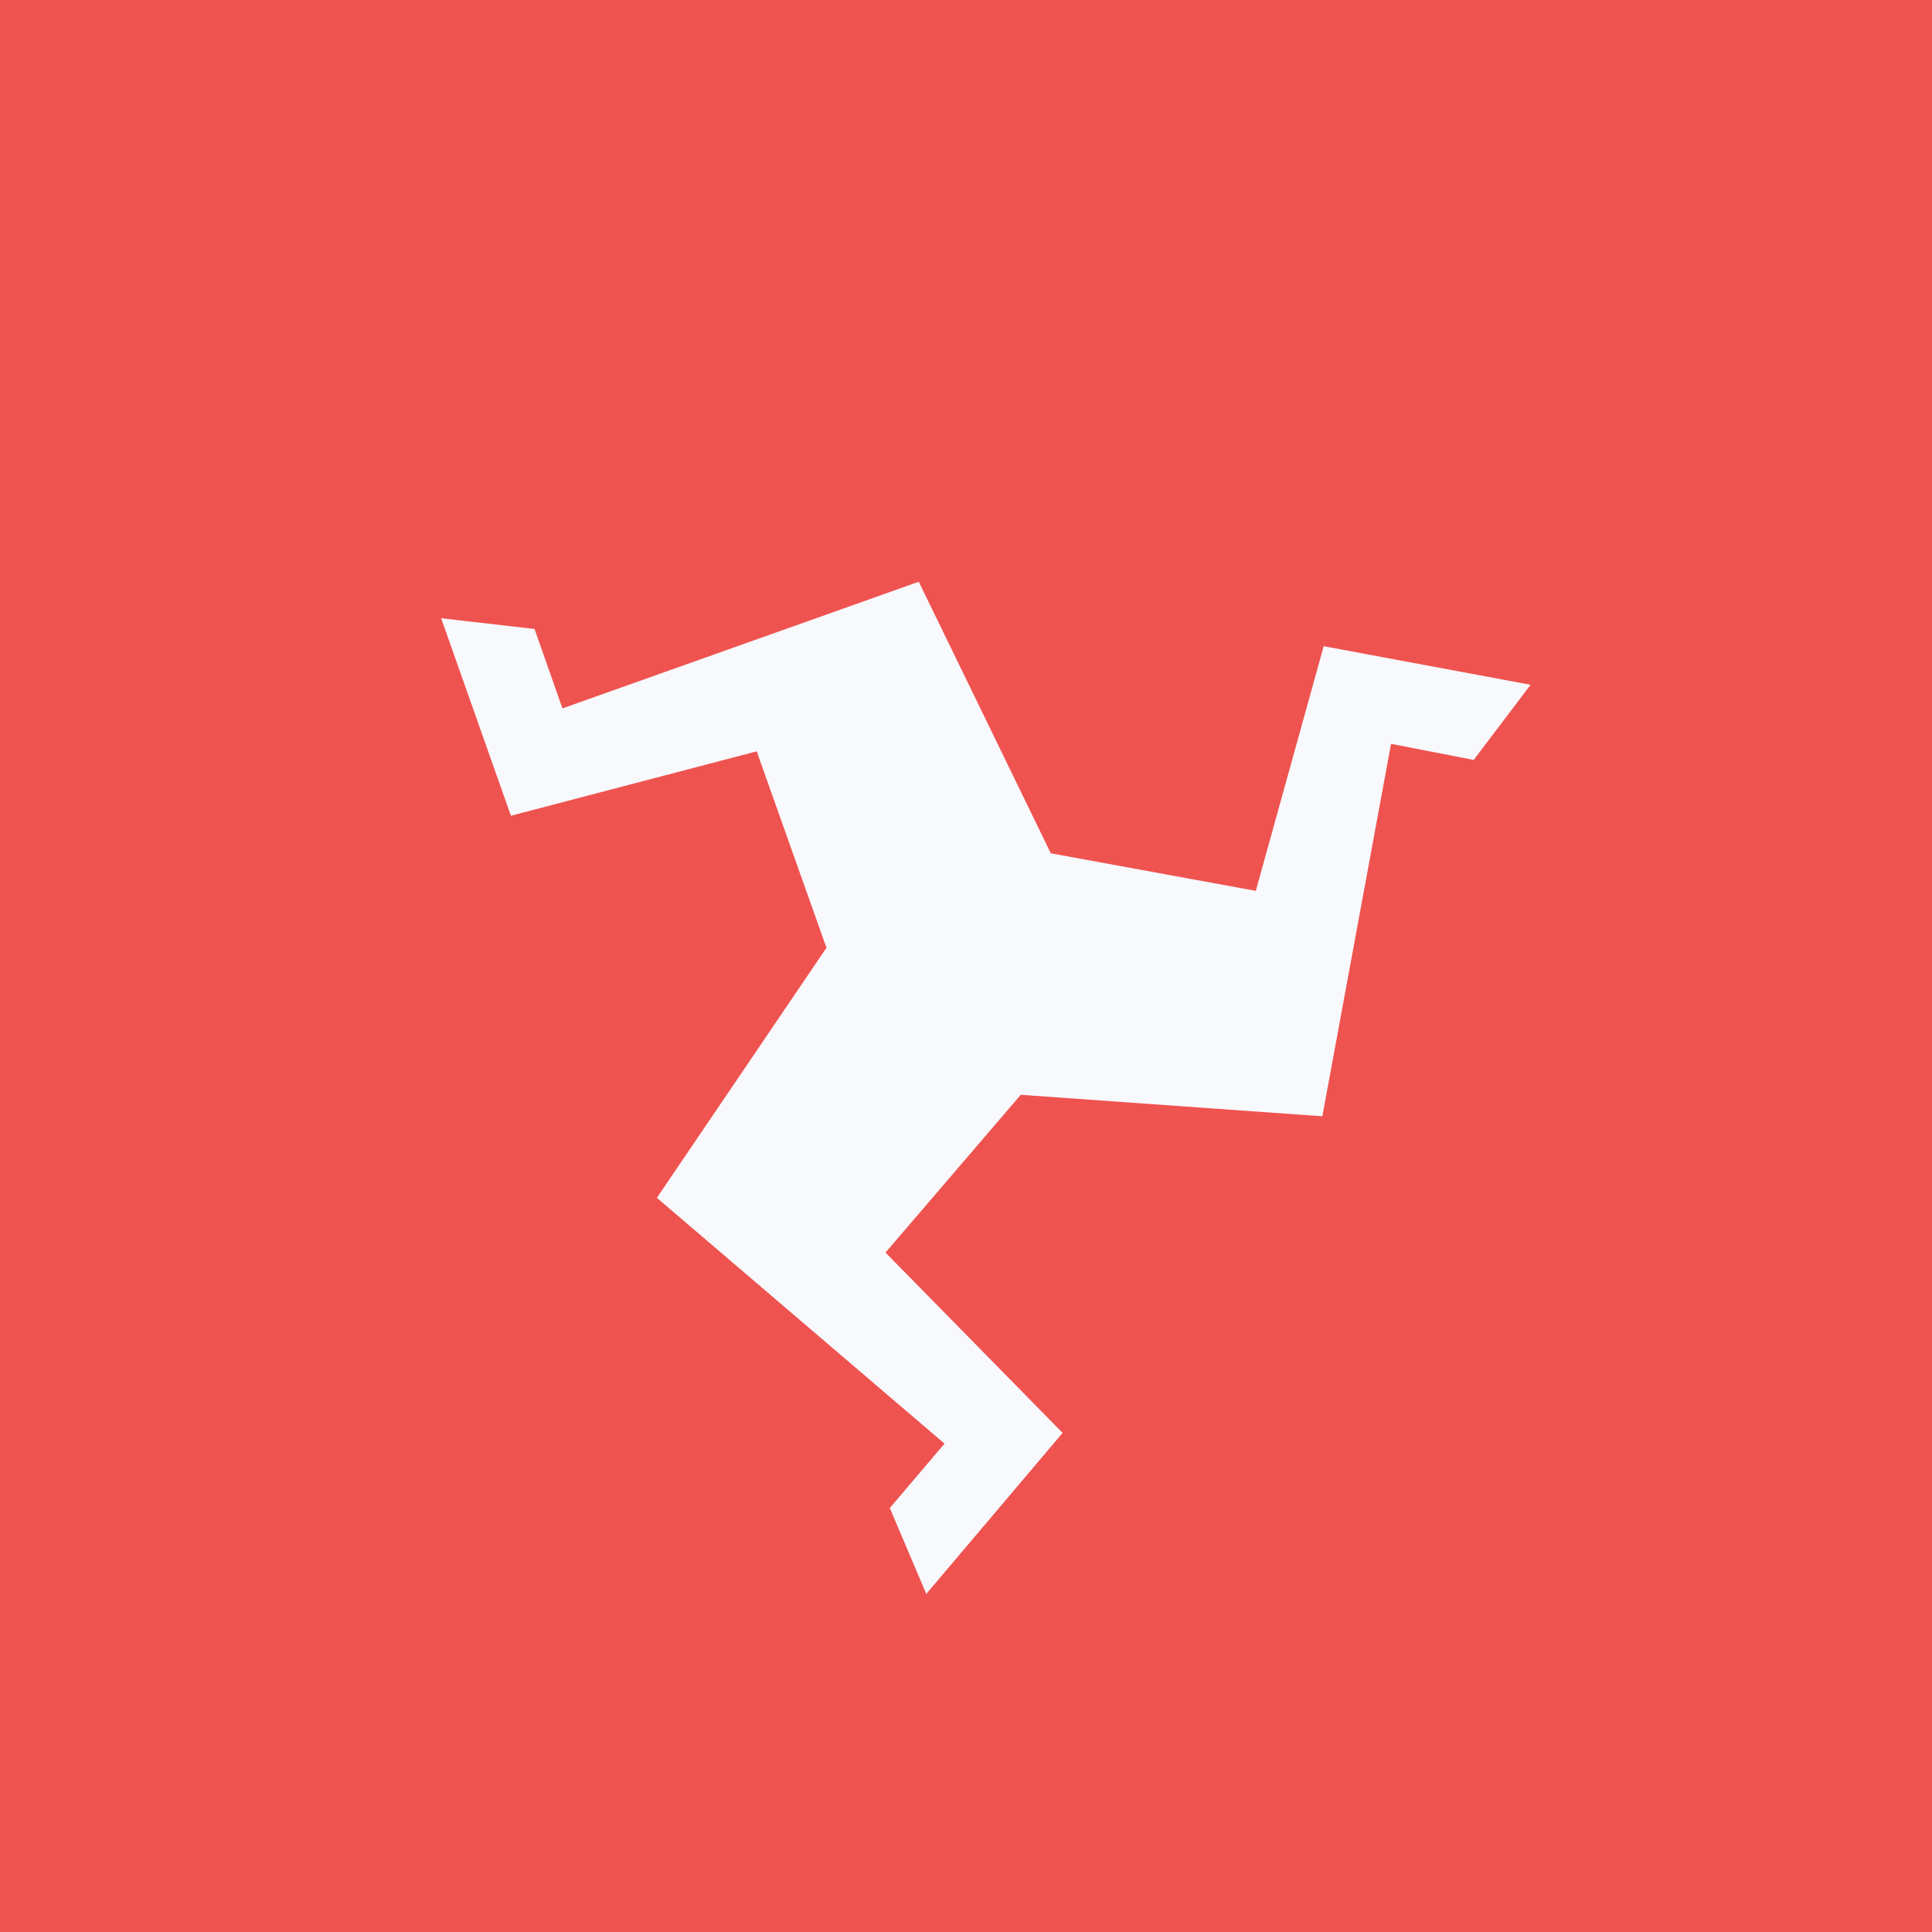 <svg xmlns="http://www.w3.org/2000/svg" width="18" height="18"><path fill="#EF5350" d="M0 0h18v18H0z"/><path fill="#F8F9FD" d="M12.33 6.03 11.7 8.3l-1.91-.35-1.23-2.53L5.24 6.6l-.26-.74-.87-.1.65 1.84L7.05 7l.65 1.83-1.58 2.33 2.68 2.29-.51.6.34.8 1.27-1.5-1.65-1.68 1.26-1.47 2.81.2.64-3.47.77.15.53-.7-1.93-.36z"/></svg>